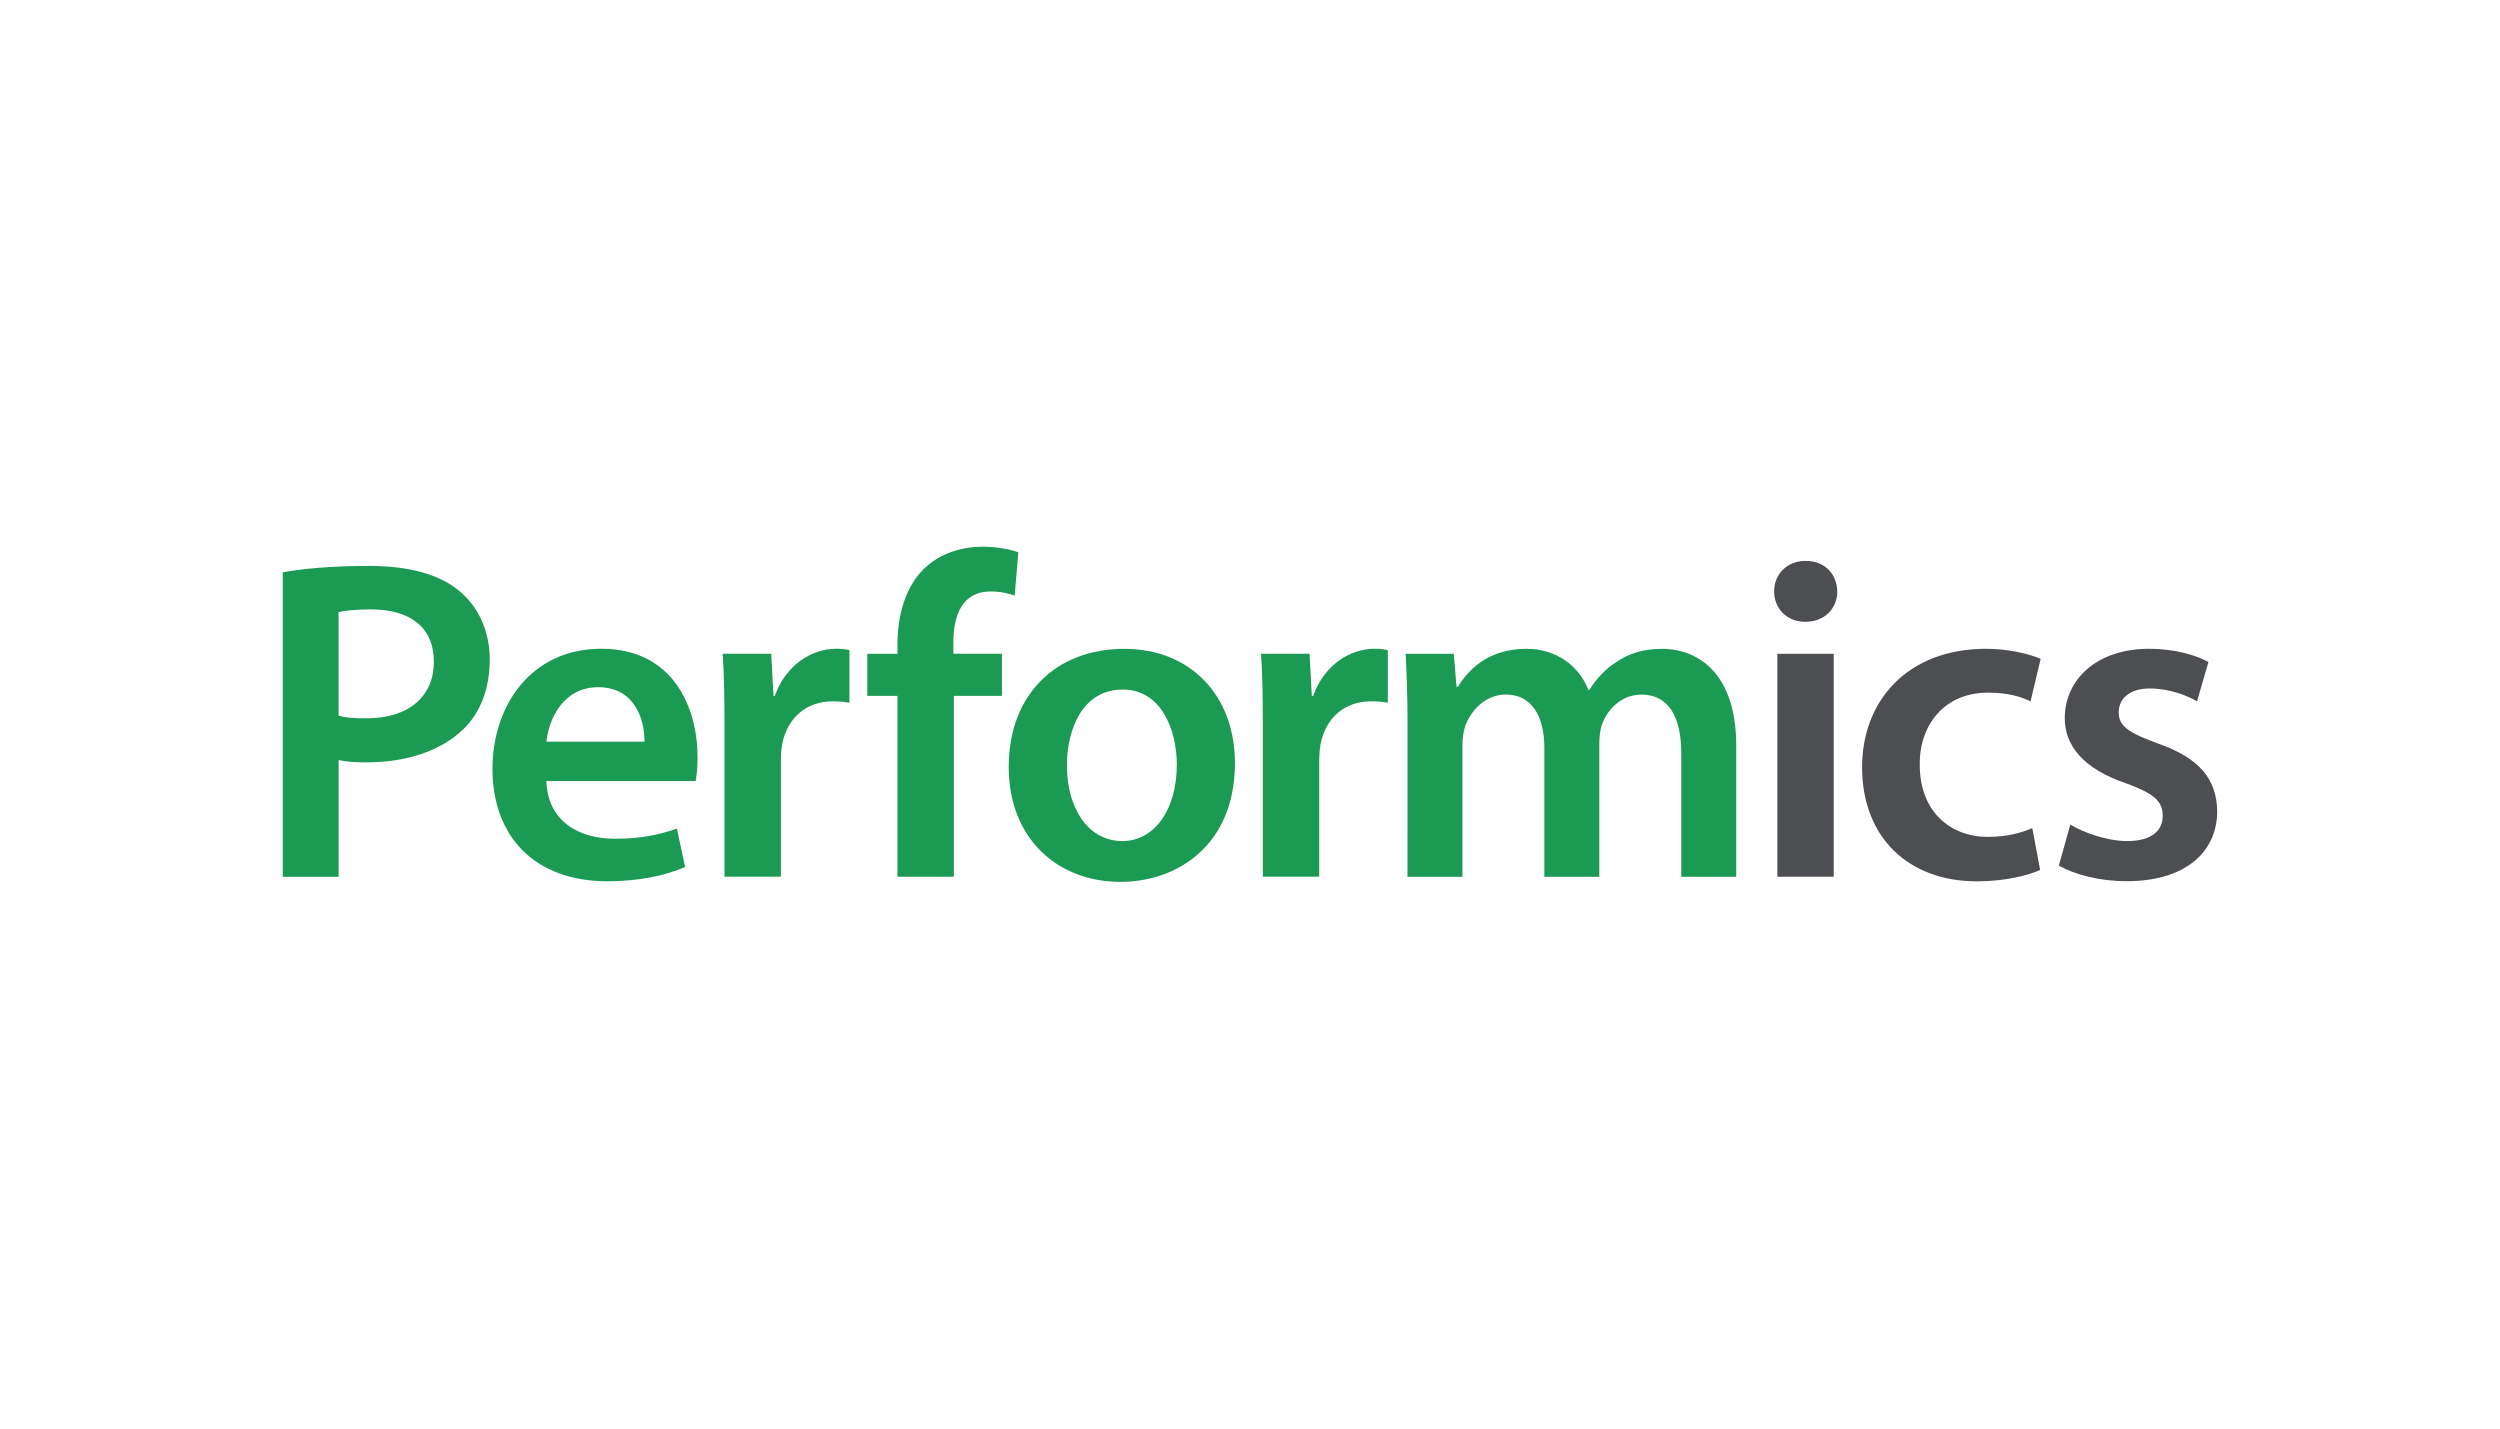 <?xml version="1.0" encoding="utf-8"?>
<!-- Generator: Adobe Illustrator 16.0.3, SVG Export Plug-In . SVG Version: 6.00 Build 0)  -->
<svg version="1.2" baseProfile="tiny" xmlns="http://www.w3.org/2000/svg" xmlns:xlink="http://www.w3.org/1999/xlink" x="0px"
	 y="0px" width="84px" height="48px" viewBox="0 0 84 48" xml:space="preserve">
<g id="labels.01">
</g>
<g id="performics">
	<g>
		<path fill="#1B9A53" d="M9.501,19.23c0.691-0.125,1.631-0.215,2.891-0.215c1.385,0,2.385,0.293,3.047,0.846
			c0.615,0.508,1.016,1.322,1.016,2.291c0,0.984-0.309,1.785-0.877,2.34c-0.77,0.75-1.938,1.124-3.276,1.124
			c-0.354,0-0.661-0.018-0.924-0.078v3.922H9.501V19.23z M11.376,24.042c0.249,0.079,0.54,0.094,0.924,0.094
			c1.415,0,2.277-0.709,2.277-1.908c0-1.151-0.801-1.752-2.107-1.752c-0.523,0-0.893,0.045-1.094,0.09V24.042z"/>
		<path fill="#1B9A53" d="M18.358,26.244c0.047,1.355,1.093,1.939,2.309,1.939c0.877,0,1.493-0.141,2.077-0.342l0.276,1.291
			c-0.645,0.279-1.537,0.479-2.613,0.479c-2.432,0-3.86-1.492-3.86-3.783c0-2.076,1.261-4.03,3.659-4.03
			c2.432,0,3.232,1.999,3.232,3.645c0,0.354-0.033,0.631-0.063,0.801H18.358z M21.653,24.921c0.014-0.691-0.295-1.831-1.555-1.831
			c-1.168,0-1.66,1.063-1.738,1.831H21.653z"/>
		<path fill="#1B9A53" d="M24.343,24.383c0-1.016-0.016-1.756-0.061-2.417h1.631l0.076,1.415h0.046
			c0.368-1.046,1.245-1.583,2.062-1.583c0.184,0,0.293,0.014,0.445,0.045v1.771c-0.169-0.034-0.337-0.049-0.568-0.049
			c-0.893,0-1.521,0.569-1.691,1.431c-0.03,0.171-0.045,0.369-0.045,0.568v3.893h-1.895V24.383z"/>
		<path fill="#1B9A53" d="M30.155,29.459v-6.077h-1.014v-1.415h1.014v-0.323c0-0.967,0.264-1.937,0.91-2.552
			c0.552-0.524,1.291-0.723,1.953-0.723c0.506,0,0.906,0.091,1.198,0.185l-0.122,1.459c-0.216-0.076-0.462-0.139-0.814-0.139
			c-0.939,0-1.247,0.785-1.247,1.707v0.385h1.632v1.415h-1.616v6.076L30.155,29.459L30.155,29.459z"/>
		<path fill="#1B9A53" d="M41.494,25.643c0,2.756-1.938,3.988-3.847,3.988c-2.106,0-3.754-1.447-3.754-3.863
			c0-2.459,1.617-3.967,3.877-3.967C40.002,21.799,41.494,23.369,41.494,25.643z M35.849,25.723c0,1.445,0.723,2.537,1.86,2.537
			c1.077,0,1.832-1.047,1.832-2.568c0-1.168-0.522-2.523-1.815-2.523C36.388,23.167,35.849,24.474,35.849,25.723z"/>
		<path fill="#1B9A53" d="M42.431,24.383c0-1.016-0.015-1.756-0.061-2.417h1.631l0.076,1.415h0.047
			c0.37-1.046,1.246-1.583,2.061-1.583c0.186,0,0.293,0.014,0.446,0.045v1.771c-0.169-0.034-0.338-0.049-0.569-0.049
			c-0.892,0-1.521,0.569-1.689,1.431c-0.031,0.171-0.047,0.369-0.047,0.568v3.893h-1.895V24.383z"/>
		<path fill="#1B9A53" d="M47.292,24.199c0-0.861-0.029-1.584-0.062-2.231h1.617l0.092,1.108h0.047
			c0.354-0.584,1.029-1.276,2.307-1.276c0.982,0,1.756,0.554,2.078,1.384h0.029c0.263-0.416,0.567-0.723,0.906-0.938
			c0.43-0.292,0.906-0.445,1.539-0.445c1.23,0,2.492,0.846,2.492,3.245v4.414h-1.846v-4.137c0-1.248-0.432-1.985-1.34-1.985
			c-0.646,0-1.125,0.462-1.323,1.001c-0.062,0.167-0.091,0.414-0.091,0.63v4.491H51.89v-4.338c0-1.046-0.416-1.785-1.291-1.785
			c-0.707,0-1.186,0.554-1.369,1.062c-0.062,0.201-0.092,0.416-0.092,0.633v4.428h-1.847L47.292,24.199L47.292,24.199z"/>
		<path fill="#4C4E51" d="M61.733,19.875c0,0.555-0.414,1.018-1.076,1.018c-0.631,0-1.047-0.461-1.047-1.018
			c0-0.584,0.432-1.029,1.062-1.029C61.319,18.845,61.72,19.291,61.733,19.875z M59.719,29.459v-7.492h1.894v7.492H59.719z"/>
		<path fill="#4C4E51" d="M68.548,29.23c-0.398,0.184-1.186,0.383-2.121,0.383c-2.338,0-3.861-1.51-3.861-3.832
			c0-2.247,1.537-3.982,4.168-3.982c0.69,0,1.4,0.153,1.832,0.337l-0.34,1.43c-0.307-0.153-0.752-0.293-1.431-0.293
			c-1.444,0-2.308,1.063-2.291,2.43c0,1.539,0.998,2.416,2.291,2.416c0.646,0,1.124-0.139,1.491-0.293L68.548,29.23z"/>
		<path fill="#4C4E51" d="M69.563,27.703c0.416,0.264,1.229,0.557,1.908,0.557c0.828,0,1.196-0.354,1.196-0.848
			c0-0.508-0.31-0.752-1.229-1.092c-1.459-0.49-2.062-1.289-2.062-2.184c0-1.32,1.092-2.337,2.831-2.337
			c0.829,0,1.552,0.199,1.997,0.445l-0.384,1.321c-0.309-0.185-0.922-0.432-1.586-0.432c-0.678,0-1.045,0.34-1.045,0.801
			c0,0.479,0.354,0.692,1.309,1.045c1.369,0.477,1.982,1.17,2,2.274c0,1.371-1.062,2.355-3.044,2.355
			c-0.909,0-1.726-0.217-2.277-0.523L69.563,27.703z"/>
	</g>
</g>
</svg>
